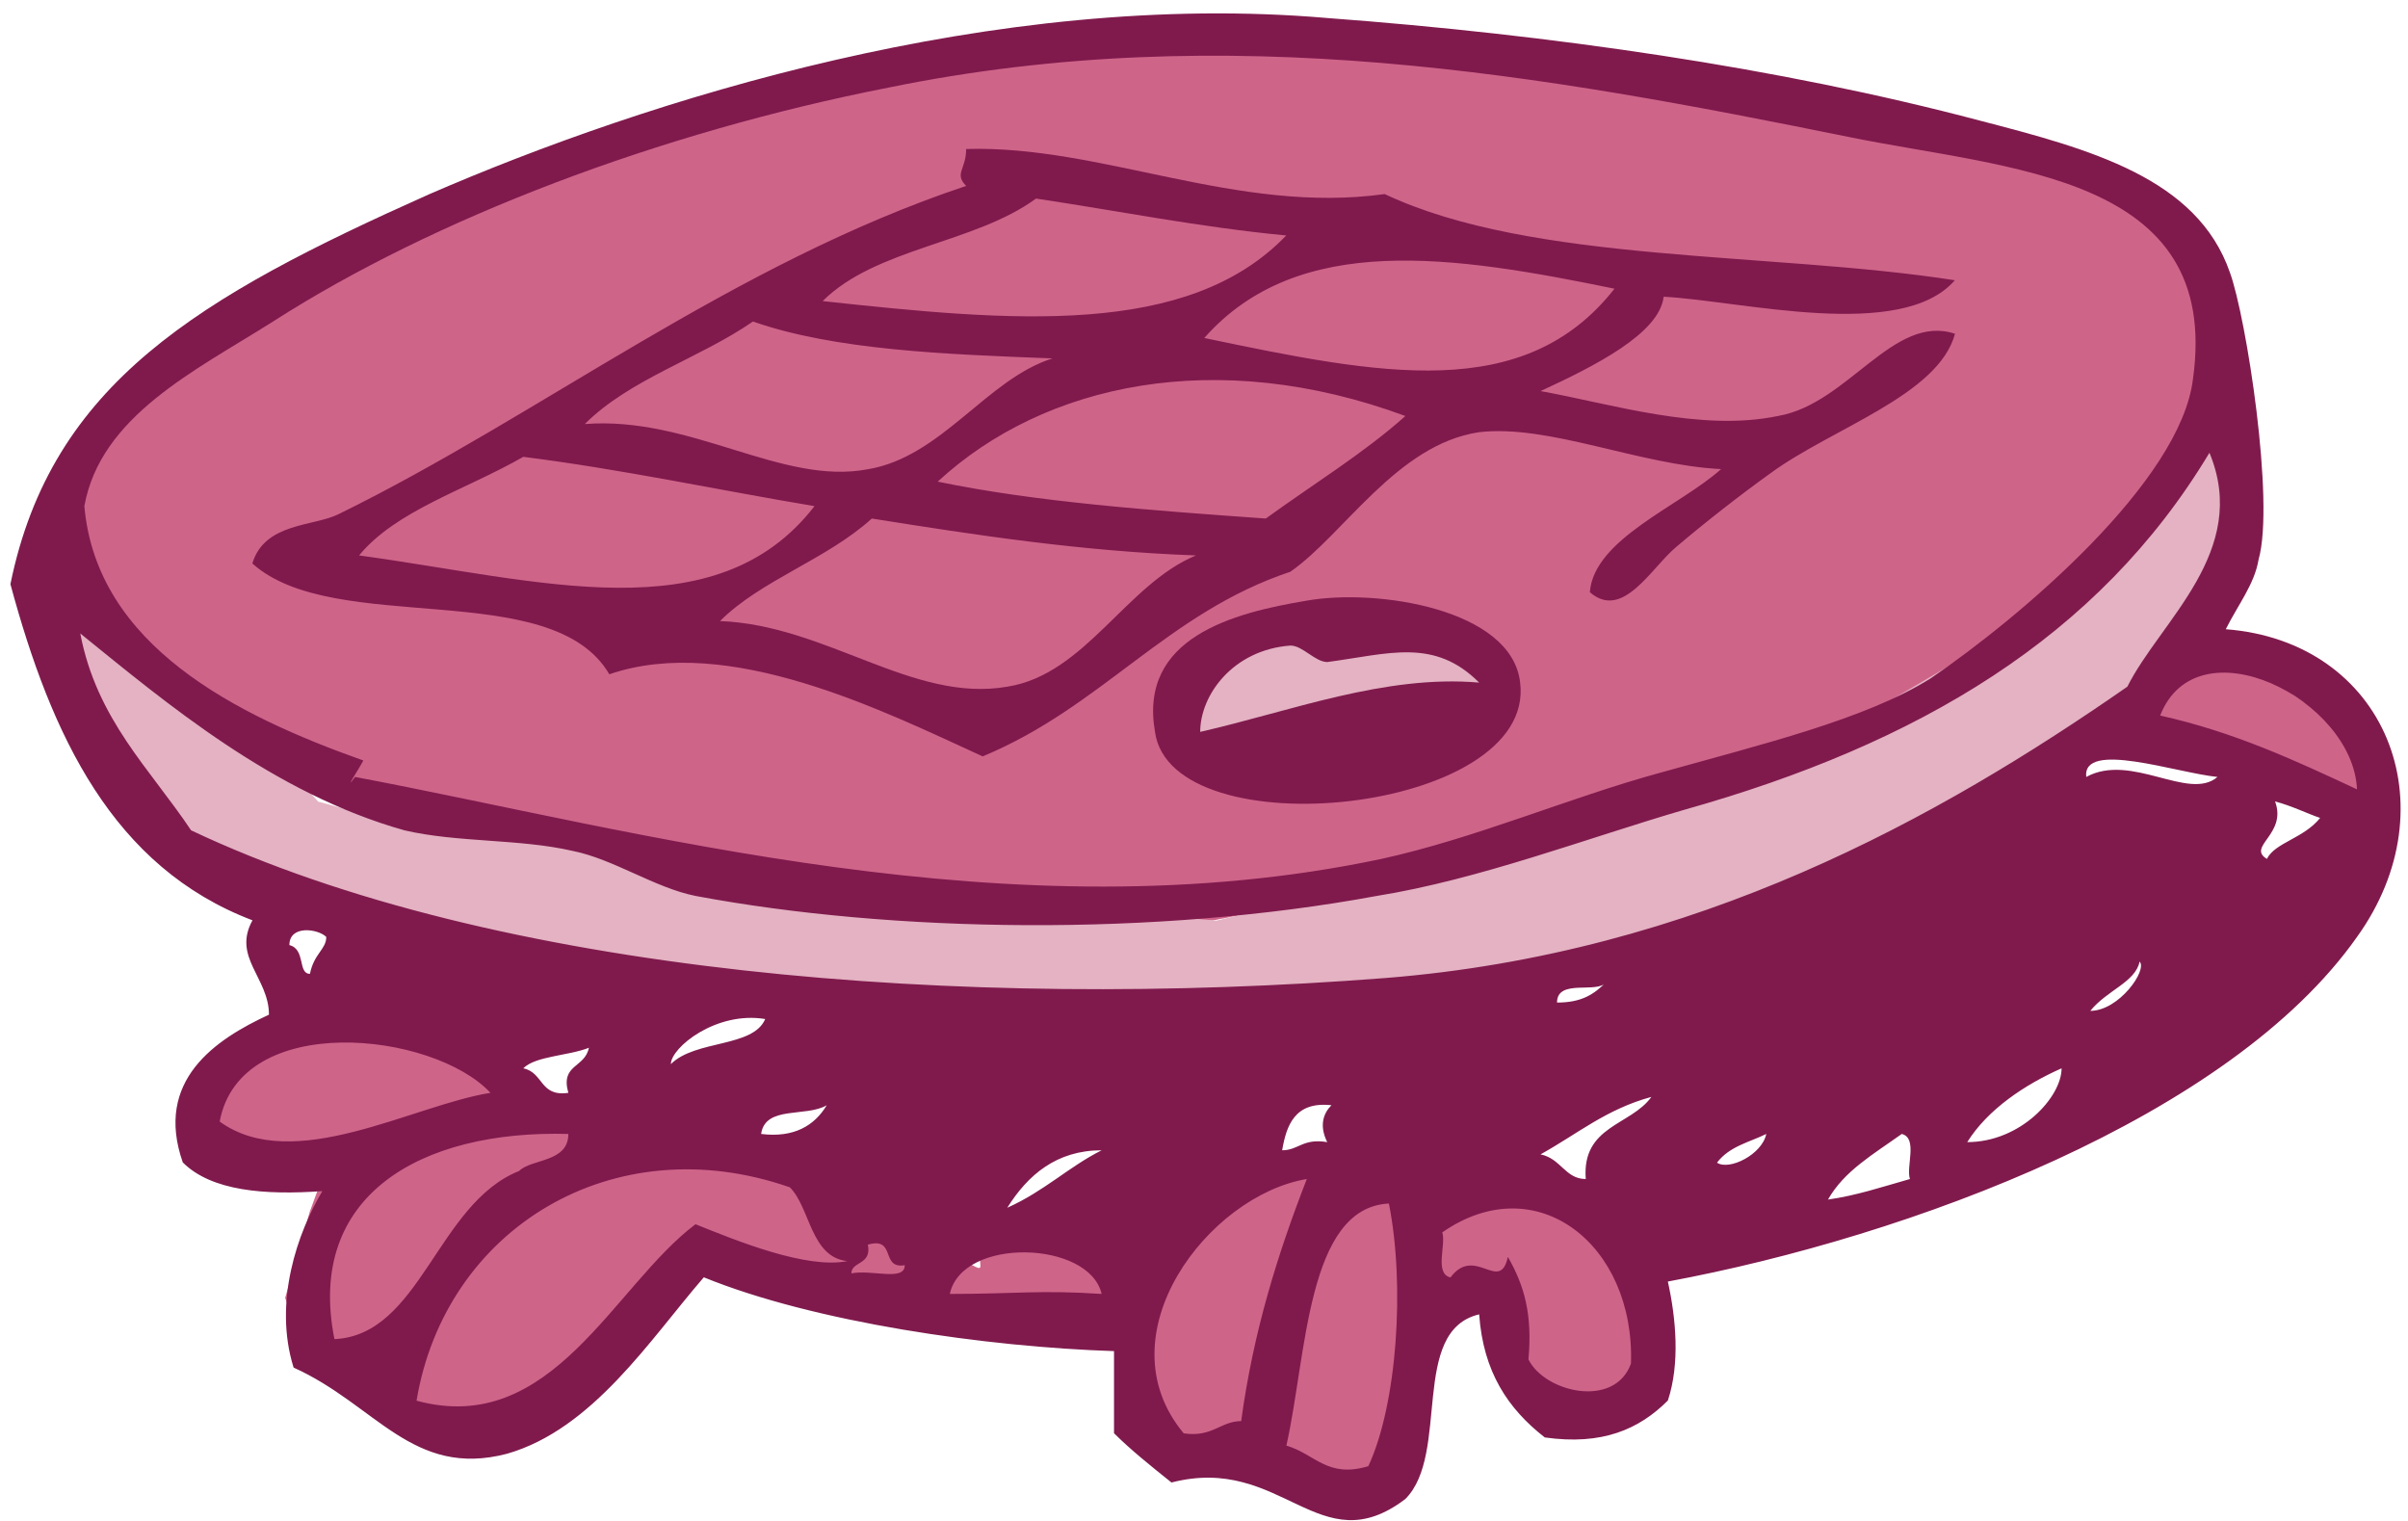 <?xml version="1.0" encoding="UTF-8"?>
<svg width="171px" height="108px" viewBox="0 0 171 108" version="1.1" xmlns="http://www.w3.org/2000/svg" xmlns:xlink="http://www.w3.org/1999/xlink">
    <!-- Generator: Sketch 55.1 (78136) - https://sketchapp.com -->
    <title>wagenpark_putdeksel</title>
    <desc>Created with Sketch.</desc>
    <g id="Page-1" stroke="none" stroke-width="1" fill="none" fill-rule="evenodd">
        <g id="wagenpark_putdeksel" fill-rule="nonzero">
            <path d="M3.94,35.94 C3.94,35.94 6.85,28.95 8.02,28.37 C9.19,27.79 17.63,21.38 17.63,21.38 L41.53,9.72 C41.53,9.72 62.8,3.6 63.96,3.89 C65.12,4.18 89.3,1.86 90.18,1.86 C91.35,1.86 117.57,5.06 117.57,5.06 L142.92,10.6 C142.92,10.6 155.45,14.1 155.45,15.26 C155.45,16.42 156.91,24.87 156.91,24.87 L155.16,32.44 L150.5,38.56 C150.5,38.56 146.13,43.51 144.38,44.39 C142.63,44.97 137.39,48.76 137.39,48.76 C137.39,48.76 130.11,52.26 128.65,53.13 C127.19,53.71 118.45,55.75 118.45,55.75 L107.67,58.95 L95.14,63.61 L86.11,65.36 L73.58,65.65 L58.42,64.2 L50.55,62.74 L44.14,60.12 L34.53,58.95 L26.37,56.91 L21.42,55.45 L16.47,52.25 L7.44,43.22 L3.94,35.94 Z" id="Path" fill="#CF6489"></path>
            <path d="M37.16,77.6 L31.33,73.52 L22.3,72.94 L16.47,74.69 L13.85,77.89 L14.14,80.8 L18.51,82.26 L23.17,82.84 L22,86.04 L20.25,92.16 L21.71,96.24 L24.91,97.99 L28.41,101.19 L32.49,101.77 L38.32,98.86 L44.44,94.2 L49.98,88.08 C49.98,88.08 64.84,92.16 66,92.45 C67.17,92.74 79.4,93.91 79.4,93.91 L80.57,98.28 L82.03,102.94 L89.02,102.94 L92.52,105.85 L98.35,105.56 C98.35,105.56 99.81,102.94 100.1,102.06 C100.39,100.89 101.85,92.74 101.85,92.74 C101.85,92.74 105.05,90.12 105.35,91.28 C105.64,92.45 106.52,95.94 106.52,95.94 L109.43,100.31 L114.09,99.73 C114.09,99.73 116.71,100.02 117,98.56 C117.29,97.1 118.17,99.73 117.29,97.1 C116.71,94.48 116.12,90.69 115.54,89.53 C114.96,88.36 113.5,86.03 113.5,86.03 L110,84.57 L106.5,83.4 L101.84,83.98 L97.18,83.4 L93.1,83.11 L91.64,83.4 L87.56,83.98 C87.56,83.98 85.52,86.02 82.61,87.18 C79.7,88.34 79.7,88.35 79.7,88.35 L75.33,87.77 C75.33,87.77 73.87,87.19 70.96,88.06 C68.05,88.93 71.25,91.26 68.05,89.23 C64.85,87.19 67.76,90.69 64.85,87.19 C61.94,83.69 61.94,83.69 61.94,83.69 C61.94,83.69 58.74,82.52 57.57,82.52 C56.4,82.52 55.53,83.69 54.37,82.81 C53.2,82.23 50.29,82.23 50.29,82.23 L45.63,80.77 L42.13,80.19 L40.09,79.61 L37.16,77.6 Z" id="Path" fill="#CF6489"></path>
            <path d="M3.94,40.02 L5.11,47.01 L7.15,52.55 L14.14,60.71 L18.8,63.62 L34.24,67.99 L52.59,71.19 L80.27,72.94 L101.83,70.32 C101.83,70.32 114.94,69.74 116.69,68.28 C118.44,66.82 133.59,61 133.59,61 L145.24,54.01 L152.23,49.64 L157.18,42.36 L158.64,36.82 L156.89,27.5 L151.94,37.11 L142.33,44.98 L128.93,52.85 L117.28,56.05 L111.16,58.67 L103.29,61.29 L86.39,65.37 L69.49,63.91 L55.8,62.75 L41.23,59.84 L29,58.67 L22.59,56.92 L18.22,51.97 L9.48,47.31 L3.94,40.02 Z" id="Path" fill="#E4B2C2"></path>
            <path d="M89.89,44.39 C88.43,44.97 84.94,47.01 84.94,47.01 L83.48,51.09 L84.06,53.71 L94.26,53.42 L101.54,51.67 L106.2,50.21 L106.49,48.46 L103.87,47 L100.37,45.83 L89.89,44.39 Z" id="Path" fill="#E4B2C2"></path>
            <path d="M155.14,46.72 C153.97,47.89 151.64,51.09 152.52,51.09 C153.69,51.09 158.64,52.84 158.64,52.84 C158.64,52.84 161.84,54.01 163.3,54.88 C164.76,56.05 167.96,57.5 167.96,57.5 C167.96,57.5 169.42,59.25 169.42,57.5 C169.42,55.75 167.96,52.55 167.96,52.55 L165.05,50.8 L160.68,47.89 L155.14,46.72 Z" id="Path" fill="#CF6489"></path>
            <path d="M158.06,44.68 C169.42,45.55 174.08,57.21 167.38,66.53 C158.35,79.35 135.63,87.8 118.44,91 C119.02,93.62 119.31,96.83 118.44,99.45 C116.4,101.49 113.78,102.65 109.7,102.07 C107.08,100.03 105.33,97.41 105.04,93.33 C100.09,94.5 103,103.24 99.8,106.44 C93.68,111.1 91.06,103.24 83.19,105.27 C81.73,104.1 80.28,102.94 79.11,101.77 C79.11,99.73 79.11,97.98 79.11,95.94 C70.08,95.65 57.84,93.9 49.98,90.7 C46.19,95.07 42.11,101.48 36,103.23 C29.3,104.98 26.68,99.73 20.85,97.11 C19.39,92.45 21.14,87.5 22.89,84.58 C18.81,84.87 15.02,84.58 12.98,82.54 C10.94,76.71 15.31,73.8 19.1,72.05 C19.1,69.43 16.48,67.97 17.93,65.35 C8.02,61.58 3.65,52.26 0.74,41.48 C3.65,27.2 14.14,21.09 30.46,13.8 C45.9,7.1 70.66,-0.76 94.26,1.28 C109.99,2.45 126.31,4.78 140.58,8.56 C148.45,10.6 156.02,12.64 158.35,19.34 C159.52,22.54 161.55,35.65 160.39,39.73 C160.1,41.48 158.93,42.94 158.06,44.68 Z M164.76,58.08 C163.89,57.79 162.72,57.21 161.56,56.91 C162.43,59.24 159.52,60.11 160.98,60.99 C161.55,59.83 163.59,59.54 164.76,58.08 Z M167.38,56.05 C167.09,49.64 156.02,44.11 153.4,50.81 C158.64,51.97 163.01,54.01 167.38,56.05 Z M151.07,48.76 C153.4,44.1 159.81,39.15 156.9,32.15 C149.03,45.26 136.22,52.83 119.61,57.5 C112.62,59.54 105.04,62.45 97.76,63.62 C82.03,66.53 63.38,66.24 49.4,63.62 C46.49,63.04 43.57,61 40.66,60.42 C36.87,59.55 32.5,59.84 28.72,58.96 C19.4,56.34 11.82,49.93 5.7,44.98 C6.87,51.1 10.65,54.59 13.57,58.96 C35.13,69.16 68.34,71.78 98.35,69.45 C120.48,67.7 137.67,58.08 151.07,48.76 Z M148.15,55.17 C151.35,53.42 155.43,56.92 157.47,55.17 C154.56,54.88 147.86,52.55 148.15,55.17 Z M155.73,26.91 C157.77,12.34 142.62,12.05 131.26,9.72 C109.7,5.35 87.27,1.27 63.09,6.22 C46.78,9.42 30.75,15.54 19.39,22.83 C13.85,26.33 7.15,29.53 5.99,35.94 C6.86,45.85 16.77,50.8 25.8,54 C25.51,54.58 24.34,56.33 25.22,55.17 C45.32,58.96 71.83,66.53 98.05,61 C104.75,59.54 111.45,56.63 117.86,54.88 C125.14,52.84 132.43,51.09 137.09,48.18 C143.49,43.81 154.85,34.2 155.73,26.91 Z M148.44,71.78 C150.48,71.78 152.52,68.87 151.94,68.28 C151.65,69.74 149.61,70.32 148.44,71.78 Z M139.7,81.1 C143.49,81.1 146.4,77.9 146.4,75.86 C143.78,77.02 141.16,78.77 139.7,81.1 Z M135.63,83.72 C135.34,82.85 136.21,80.81 135.05,80.52 C133.01,81.98 130.97,83.14 129.81,85.18 C131.84,84.89 133.59,84.3 135.63,83.72 Z M121.93,82.56 C122.8,83.14 125.13,81.98 125.43,80.52 C124.26,81.1 122.81,81.39 121.93,82.56 Z M115.82,96.83 C116.11,88.38 109.12,82.85 102.42,87.51 C102.71,88.38 101.84,90.42 103,90.71 C104.75,88.38 106.5,91.88 107.08,89.25 C108.25,91.29 108.83,93.33 108.54,96.53 C109.7,98.87 114.65,100.04 115.82,96.83 Z M112.61,83.72 C112.32,79.93 115.81,79.93 117.27,77.89 C114.07,78.76 112.03,80.51 109.4,81.97 C110.86,82.27 111.15,83.72 112.61,83.72 Z M110.57,71.19 C112.32,71.19 113.19,70.61 114.07,69.73 C113.48,70.61 110.57,69.45 110.57,71.19 Z M97.17,104.11 C99.21,99.74 99.79,91.29 98.63,85.46 C92.8,85.75 92.8,96.24 91.35,102.65 C93.38,103.24 94.26,104.99 97.17,104.11 Z M94.55,78.48 C91.93,78.19 91.35,79.94 91.05,81.68 C92.22,81.68 92.51,80.81 94.25,81.1 C93.67,79.93 93.97,79.06 94.55,78.48 Z M88.14,100.91 C89.01,94.5 90.76,88.97 92.8,83.72 C85.81,84.89 78.23,94.79 84.06,101.78 C86.1,102.08 86.68,100.91 88.14,100.91 Z M67.45,91.88 C72.11,91.88 73.86,91.59 78.23,91.88 C77.36,88.09 68.33,87.8 67.45,91.88 Z M71.53,85.76 C74.15,84.59 75.9,82.85 78.23,81.68 C75.03,81.68 72.99,83.43 71.53,85.76 Z M64.25,89.84 C62.5,90.13 63.67,87.8 61.63,88.38 C61.92,89.84 60.46,89.55 60.46,90.42 C61.92,90.13 64.25,91.01 64.25,89.84 Z M49.39,86.93 C52.3,88.1 57.26,90.13 60.17,89.55 C57.55,89.26 57.55,85.76 56.09,84.31 C43.56,79.94 31.62,87.22 29.58,99.46 C39.2,102.08 43.57,91.3 49.39,86.93 Z M58.71,78.48 C57.25,79.35 54.34,78.48 54.05,80.52 C56.38,80.81 57.84,79.93 58.71,78.48 Z M54.34,72.36 C50.84,71.78 47.64,74.4 47.64,75.56 C49.39,73.82 53.47,74.4 54.34,72.36 Z M40.36,77.6 C39.78,75.56 41.53,75.85 41.82,74.4 C40.36,74.98 38.03,74.98 37.16,75.86 C38.61,76.15 38.32,77.9 40.36,77.6 Z M40.36,80.52 C29.87,80.23 21.71,84.89 23.75,95.09 C29.87,94.8 31.03,85.48 36.86,83.15 C37.74,82.27 40.36,82.56 40.36,80.52 Z M34.83,77.6 C30.75,73.23 17.06,71.77 15.6,79.64 C20.84,83.43 29.29,78.48 34.83,77.6 Z M23.17,66.53 C22.59,65.95 20.55,65.66 20.55,67.11 C21.72,67.4 21.13,69.15 22.01,69.15 C22.3,67.7 23.17,67.41 23.17,66.53 Z" id="Shape" fill="#801A4D"></path>
            <path d="M126.3,29.53 C131.25,28.66 134.46,22.25 138.83,23.7 C137.66,28.07 130.09,30.4 125.72,33.61 C123.68,35.07 121.06,37.11 119.02,38.85 C117.27,40.31 115.23,44.09 112.9,42.05 C113.19,38.26 119.31,35.93 122.22,33.31 C116.39,33.02 109.98,30.11 105.03,30.69 C99.2,31.56 95.42,37.97 91.63,40.6 C82.89,43.51 78.23,50.21 69.78,53.71 C62.79,50.51 51.72,44.97 43.27,47.88 C39.19,40.89 23.75,45.26 17.92,40.01 C18.79,37.1 22.29,37.39 24.04,36.51 C38.32,29.52 52.01,18.74 68.61,13.2 C67.74,12.33 68.61,12.03 68.61,10.58 C78.22,10.29 87.84,15.24 98.33,13.78 C108.82,18.73 125.72,17.86 138.82,19.9 C135.03,24.27 123.67,21.36 118.14,21.07 C117.85,23.69 113.19,26.02 109.4,27.77 C114.36,28.66 120.77,30.7 126.3,29.53 Z M85.52,24 C98.05,26.62 108.24,28.66 114.65,20.5 C103.29,18.17 92.22,16.42 85.52,24 Z M89.89,36.82 C93.09,34.49 96.88,32.16 99.8,29.54 C86.4,24.59 74.16,27.21 66.59,34.2 C73.57,35.65 81.73,36.24 89.89,36.82 Z M71.53,48.76 C77.07,47.89 79.98,41.48 84.93,39.44 C76.77,39.15 69.2,37.98 61.91,36.82 C58.71,39.73 54.04,41.19 51.13,44.1 C58.71,44.39 64.83,49.93 71.53,48.76 Z M91.34,16.72 C85.22,16.14 79.4,14.97 73.57,14.1 C69.2,17.3 62.21,17.6 58.42,21.38 C71.82,22.83 84.35,24 91.34,16.72 Z M61.63,33.32 C66.87,32.45 70.08,26.91 74.74,25.45 C67.17,25.16 59.3,24.87 53.47,22.83 C49.68,25.45 44.73,26.91 41.53,30.11 C49.1,29.53 55.51,34.49 61.63,33.32 Z M25.5,39.44 C38.32,41.19 50.85,44.98 57.84,35.94 C50.85,34.77 44.15,33.32 37.16,32.44 C33.08,34.78 28.13,36.24 25.5,39.44 Z" id="Shape" fill="#801A4D"></path>
            <path d="M107.95,48.47 C109.12,57.79 83.19,60.41 82.02,51.97 C80.85,45.27 87.56,43.52 92.8,42.65 C97.75,41.77 107.37,43.23 107.95,48.47 Z M85.23,51.97 C91.64,50.51 98.34,47.89 105.04,48.47 C101.84,45.27 98.63,46.43 94.26,47.01 C93.39,47.01 92.51,45.84 91.64,45.84 C87.56,46.14 85.23,49.35 85.23,51.97 Z" id="Shape" fill="#801A4D"></path>
        </g>
    </g>
</svg>